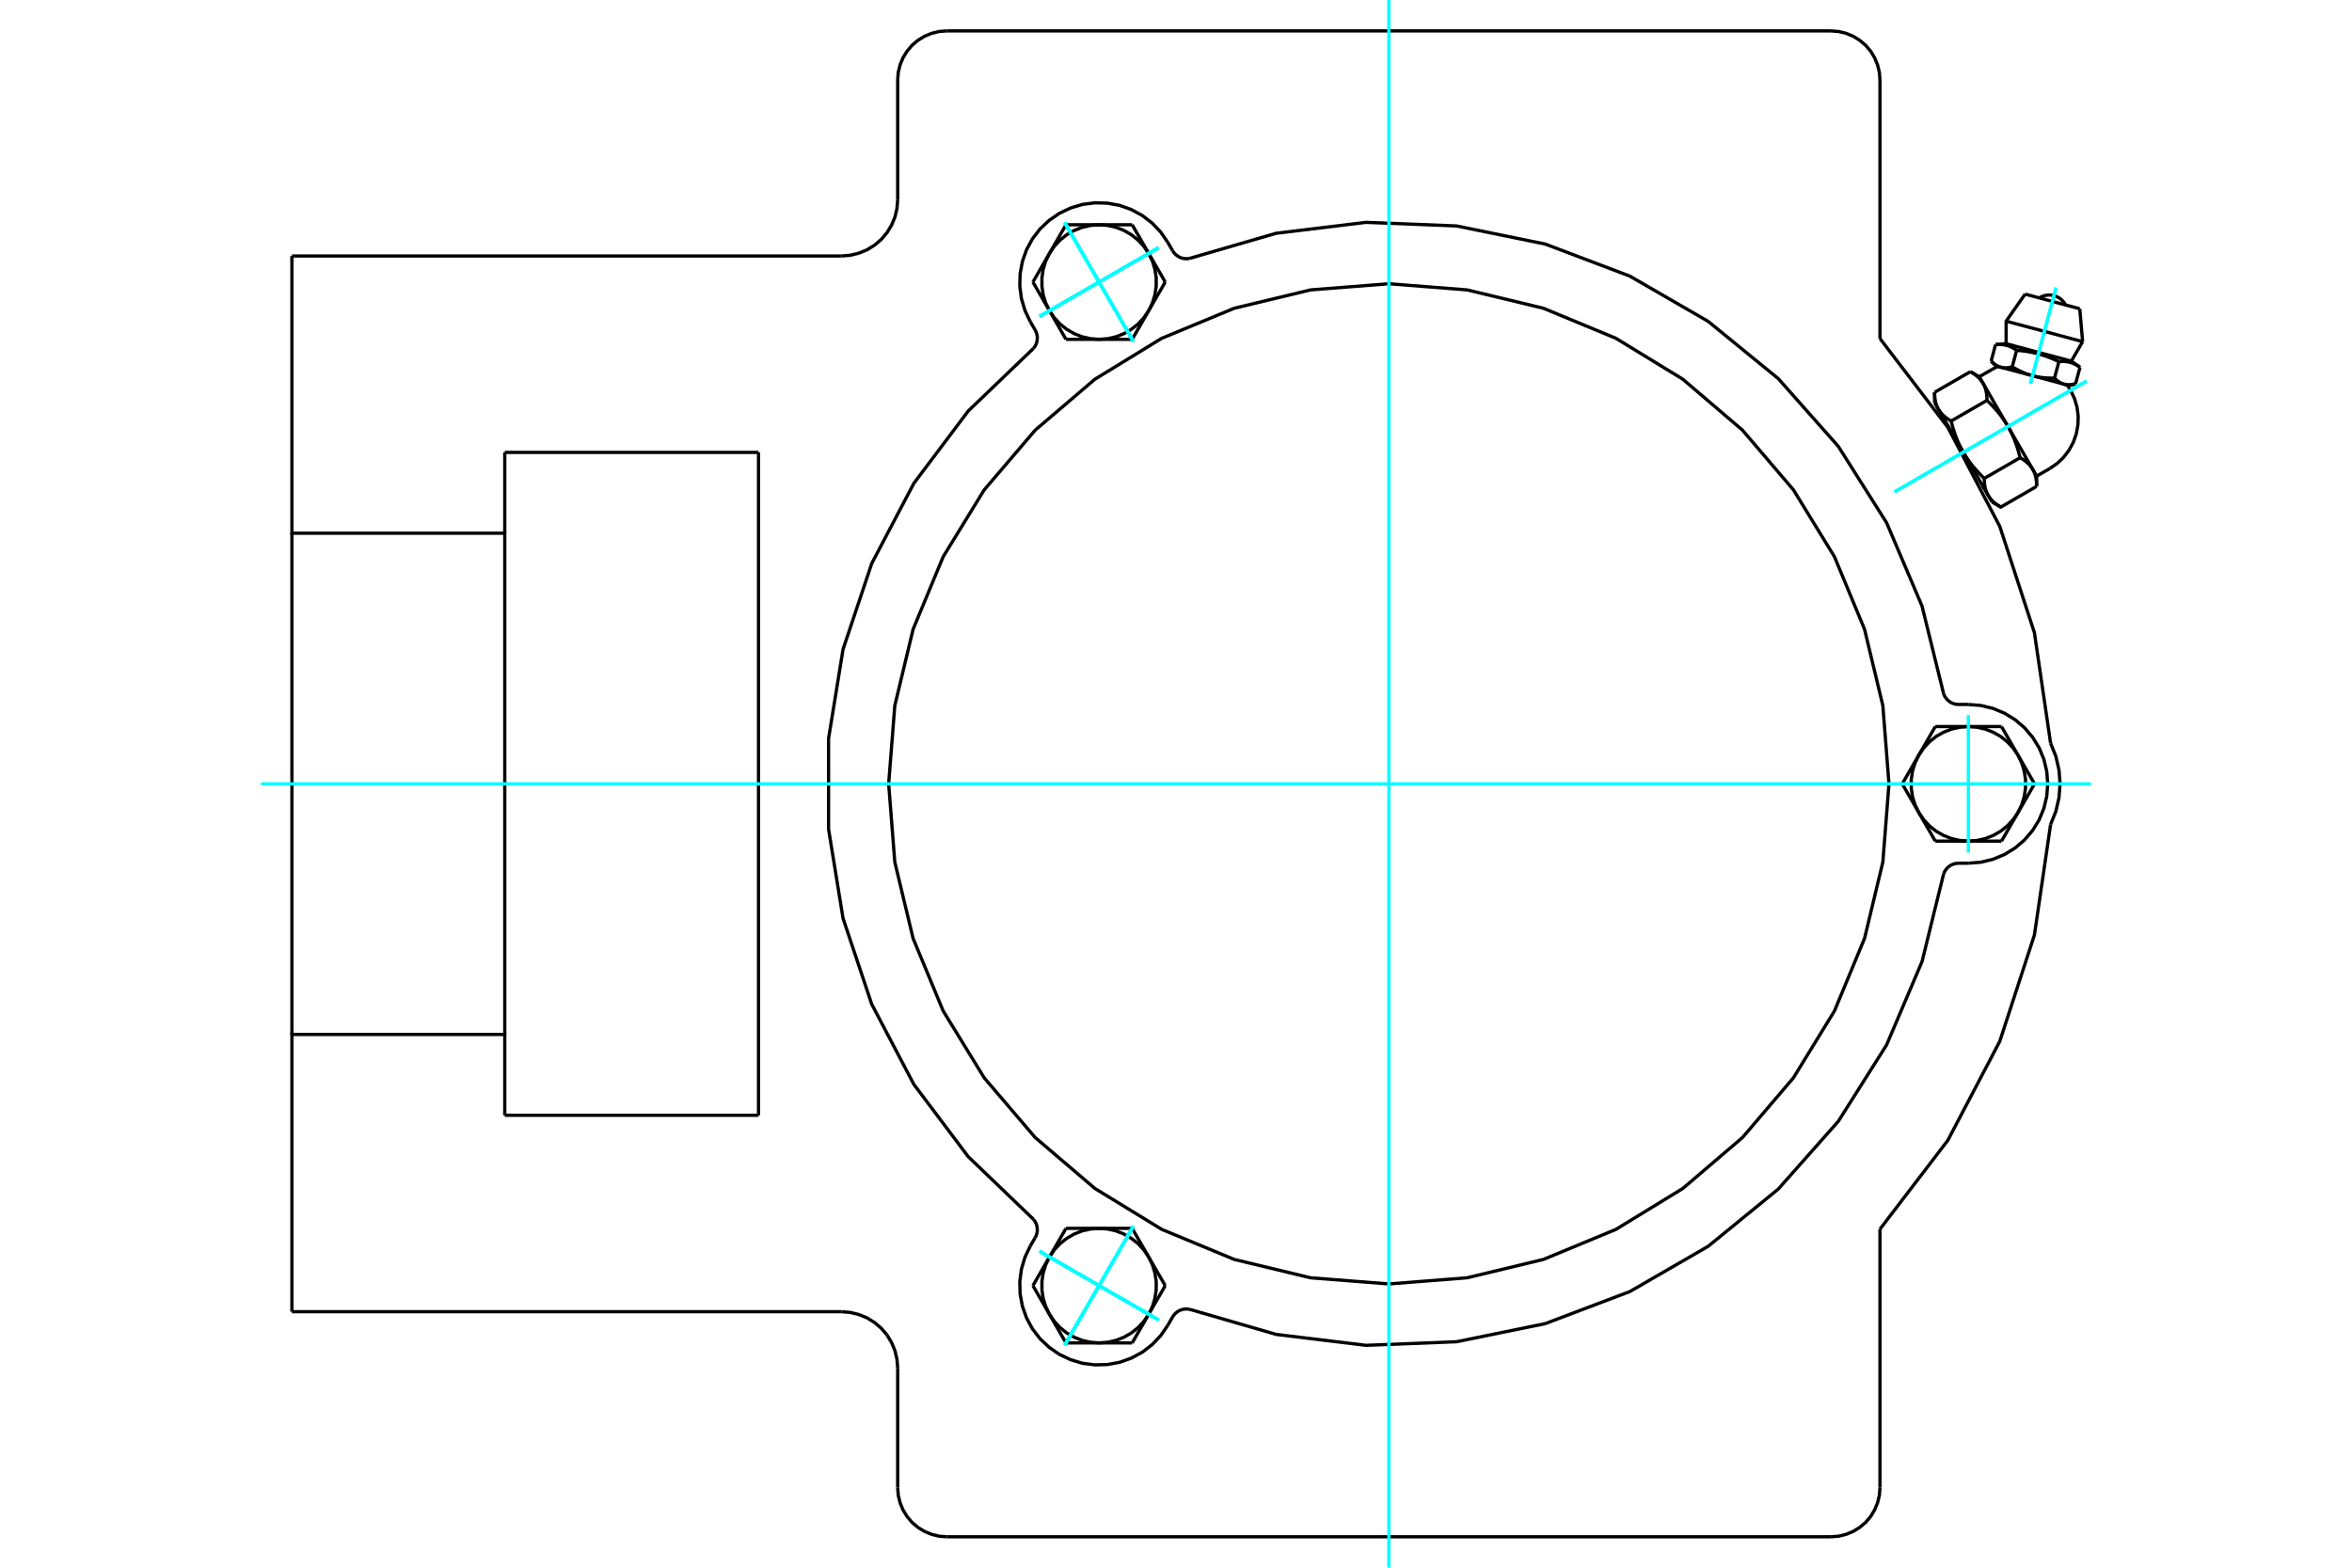 <?xml version="1.0" standalone="no"?>
<!DOCTYPE svg PUBLIC "-//W3C//DTD SVG 1.1//EN"
	"http://www.w3.org/Graphics/SVG/1.1/DTD/svg11.dtd">
<svg xmlns="http://www.w3.org/2000/svg" height="100%" width="100%" viewBox="0 0 36000 24000">
	<rect x="-1800" y="-1200" width="39600" height="26400" style="fill:#FFF"/>
	<g style="fill:none; fill-rule:evenodd" transform="matrix(1 0 0 1 0 0)">
		<g style="fill:none; stroke:#000; stroke-width:50; shape-rendering:geometricPrecision">
			<polyline points="31387,11380 31139,9686 30609,8059 29814,6543 28775,5183"/>
			<polyline points="31387,12620 31467,12422 31515,12213 31532,12000 31515,11787 31467,11578 31387,11380"/>
			<line x1="13740" y1="22775" x2="13740" y2="20943"/>
			<polyline points="28023,23527 28141,23518 28256,23490 28365,23445 28465,23383 28555,23307 28632,23217 28693,23116 28738,23007 28766,22893 28775,22775"/>
			<polyline points="13740,22775 13749,22893 13777,23007 13822,23116 13884,23217 13960,23307 14050,23383 14151,23445 14260,23490 14374,23518 14492,23527"/>
			<line x1="28023" y1="23527" x2="14492" y2="23527"/>
			<line x1="13740" y1="3057" x2="13740" y2="1225"/>
			<line x1="7726" y1="6926" x2="11610" y2="6926"/>
			<line x1="11610" y1="17074" x2="7726" y2="17074"/>
			<line x1="11610" y1="6926" x2="11610" y2="17074"/>
			<line x1="7726" y1="8163" x2="7726" y2="6926"/>
			<polyline points="7726,17074 7726,15837 4468,15837 4468,20081"/>
			<line x1="12879" y1="20081" x2="4468" y2="20081"/>
			<polyline points="13740,20943 13729,20808 13698,20677 13646,20552 13576,20437 13488,20334 13385,20246 13270,20175 13145,20124 13013,20092 12879,20081"/>
			<line x1="28775" y1="18817" x2="28775" y2="22775"/>
			<polyline points="28775,18817 29814,17457 30609,15941 31139,14314 31387,12620"/>
			<line x1="28775" y1="1225" x2="28775" y2="5183"/>
			<polyline points="28775,1225 28766,1107 28738,993 28693,884 28632,783 28555,693 28465,617 28365,555 28256,510 28141,482 28023,473"/>
			<line x1="14492" y1="473" x2="28023" y2="473"/>
			<polyline points="14492,473 14374,482 14260,510 14151,555 14050,617 13960,693 13884,783 13822,884 13777,993 13749,1107 13740,1225"/>
			<polyline points="12879,3919 13013,3908 13145,3876 13270,3825 13385,3754 13488,3666 13576,3563 13646,3448 13698,3323 13729,3192 13740,3057"/>
			<line x1="4468" y1="3919" x2="12879" y2="3919"/>
			<polyline points="4468,3919 4468,8163 7726,8163 7726,15837"/>
			<line x1="4468" y1="15837" x2="4468" y2="8163"/>
			<polyline points="31669,5902 31594,5882 31110,5752 30625,5622 30550,5602"/>
			<line x1="31833" y1="4727" x2="30996" y2="4503"/>
			<line x1="30706" y1="4917" x2="31877" y2="5230"/>
			<line x1="30706" y1="5262" x2="31704" y2="5529"/>
			<polyline points="30867,5363 30858,5356 30849,5350 30839,5344 30830,5338 30821,5333 30813,5328 30804,5323 30795,5319 30787,5315 30778,5311 30769,5307 30761,5304 30753,5300 30744,5297 30736,5294 30727,5292 30719,5289 30710,5287 30701,5285 30693,5283 30684,5281 30675,5279 30666,5278 30657,5277 30648,5276 30638,5275 30629,5274 30619,5274 30609,5274 30599,5274 30589,5274 30578,5274 30567,5274 30556,5275 30544,5276"/>
			<polyline points="31514,5536 31494,5527 31474,5518 31455,5509 31436,5501 31417,5493 31399,5485 31381,5478 31363,5471 31345,5465 31328,5458 31311,5452 31293,5446 31276,5440 31259,5435 31242,5430 31225,5425 31208,5420 31190,5416 31173,5411 31156,5407 31139,5403 31121,5399 31103,5395 31085,5392 31067,5388 31049,5385 31030,5382 31011,5379 30992,5376 30972,5374 30952,5371 30932,5369 30911,5367 30889,5365 30867,5363"/>
			<polyline points="31837,5622 31827,5616 31818,5610 31809,5604 31800,5598 31791,5593 31782,5588 31773,5583 31765,5579 31756,5575 31748,5571 31739,5567 31731,5563 31722,5560 31714,5557 31705,5554 31697,5551 31688,5549 31680,5547 31671,5544 31662,5543 31653,5541 31645,5539 31636,5538 31626,5537 31617,5536 31608,5535 31598,5534 31589,5534 31579,5533 31568,5533 31558,5533 31547,5534 31537,5534 31525,5535 31514,5536"/>
			<line x1="31769" y1="5875" x2="31837" y2="5622"/>
			<line x1="31446" y1="5788" x2="31514" y2="5536"/>
			<polyline points="31446,5788 31451,5793 31455,5797 31459,5801 31464,5805 31468,5809 31473,5813 31477,5817 31481,5820 31485,5824 31490,5827 31494,5831 31498,5834 31502,5837 31507,5840 31511,5843 31515,5845 31519,5848 31523,5851 31527,5853 31531,5856 31536,5858 31540,5860 31544,5862 31548,5864 31552,5866 31556,5868 31561,5870 31565,5872 31569,5873 31573,5875 31577,5877 31582,5878 31586,5879 31590,5881 31594,5882 31599,5883 31603,5884 31607,5885 31612,5886 31616,5887 31620,5887 31625,5888 31629,5889 31634,5889 31638,5889 31643,5890 31648,5890 31652,5890 31657,5890 31662,5891 31667,5891 31671,5890 31676,5890 31681,5890 31686,5890 31691,5889 31696,5889 31702,5888 31707,5888 31712,5887 31717,5886 31723,5885 31728,5884 31734,5883 31740,5882 31745,5881 31751,5880 31757,5878 31763,5877 31769,5875"/>
			<line x1="30800" y1="5615" x2="30867" y2="5363"/>
			<polyline points="30800,5615 30810,5621 30819,5627 30829,5632 30838,5638 30848,5643 30857,5648 30866,5653 30876,5658 30885,5663 30894,5668 30903,5672 30912,5677 30921,5681 30929,5685 30938,5689 30947,5693 30956,5697 30964,5701 30973,5705 30982,5708 30990,5712 30999,5715 31007,5719 31016,5722 31024,5725 31033,5728 31041,5731 31050,5734 31058,5737 31067,5739 31075,5742 31084,5745 31092,5747 31101,5749 31110,5752 31118,5754 31127,5756 31135,5758 31144,5760 31153,5762 31161,5764 31170,5766 31179,5768 31188,5770 31197,5771 31206,5773 31215,5774 31224,5776 31233,5777 31242,5778 31251,5779 31261,5780 31270,5781 31280,5782 31289,5783 31299,5784 31309,5785 31319,5786 31328,5786 31339,5787 31349,5787 31359,5788 31369,5788 31380,5788 31391,5789 31401,5789 31412,5789 31423,5789 31435,5789 31446,5788"/>
			<polyline points="30477,5529 30481,5533 30486,5537 30490,5542 30494,5546 30499,5550 30503,5553 30507,5557 30512,5561 30516,5564 30520,5568 30524,5571 30529,5574 30533,5577 30537,5580 30541,5583 30545,5586 30550,5588 30554,5591 30558,5593 30562,5596 30566,5598 30570,5600 30574,5603 30579,5605 30583,5607 30587,5608 30591,5610 30595,5612 30599,5614 30604,5615 30608,5617 30612,5618 30616,5619 30621,5621 30625,5622 30629,5623 30633,5624 30638,5625 30642,5626 30646,5627 30651,5627 30655,5628 30660,5629 30664,5629 30669,5630 30673,5630 30678,5630 30683,5631 30687,5631 30692,5631 30697,5631 30702,5631 30707,5630 30712,5630 30717,5630 30722,5630 30727,5629 30732,5629 30737,5628 30743,5627 30748,5626 30753,5625 30759,5625 30764,5623 30770,5622 30776,5621 30782,5620 30788,5618 30794,5617 30800,5615"/>
			<line x1="30477" y1="5529" x2="30544" y2="5276"/>
			<line x1="31173" y1="7289" x2="31114" y2="7187"/>
			<polyline points="31173,7446 31173,7436 31173,7427 31173,7418 31172,7409 31172,7400 31171,7391 31171,7382 31170,7374 31169,7366 31168,7358 31167,7349 31166,7342 31165,7334 31164,7326 31162,7319 31161,7311 31159,7304 31157,7297 31156,7289 31154,7282 31152,7276 31150,7269 31148,7262 31145,7255 31143,7249 31141,7242 31138,7236 31136,7229 31133,7223 31130,7217 31127,7211 31124,7205 31121,7199 31118,7193 31114,7187 31111,7181 31108,7176 31104,7170 31100,7164 31096,7159 31092,7153 31088,7148 31084,7142 31080,7137 31076,7132 31071,7126 31066,7121 31062,7116 31057,7111 31052,7105 31047,7100 31041,7095 31036,7090 31030,7085 31025,7080 31019,7075 31013,7070 31007,7065 31000,7060 30994,7055 30987,7050 30981,7046 30974,7041 30966,7036 30959,7031 30952,7026 30944,7021 30936,7017 30928,7012 30920,7007"/>
			<line x1="31114" y1="7187" x2="30734" y2="6529"/>
			<polyline points="30920,7007 30916,6990 30911,6974 30907,6957 30903,6941 30898,6926 30894,6910 30889,6895 30885,6880 30880,6865 30875,6850 30871,6836 30866,6821 30861,6807 30856,6793 30851,6779 30846,6766 30841,6752 30835,6739 30830,6725 30825,6712 30819,6699 30814,6687 30808,6674 30802,6661 30797,6649 30791,6636 30785,6624 30779,6612 30773,6600 30767,6588 30760,6576 30754,6564 30748,6552 30741,6540 30734,6529 30728,6517 30721,6505 30714,6494 30707,6482 30699,6471 30692,6460 30685,6448 30677,6437 30669,6426 30661,6415 30654,6403 30645,6392 30637,6381 30629,6370 30620,6358 30612,6347 30603,6336 30594,6325 30585,6314 30576,6302 30566,6291 30556,6280 30547,6268 30537,6257 30526,6246 30516,6234 30505,6223 30495,6211 30484,6200 30472,6188 30461,6176 30449,6165 30437,6153 30425,6141 30413,6129"/>
			<line x1="30734" y1="6529" x2="30354" y2="5870"/>
			<polyline points="30413,6129 30413,6119 30413,6110 30412,6101 30412,6092 30412,6083 30411,6074 30410,6065 30410,6057 30409,6049 30408,6040 30407,6032 30406,6024 30405,6017 30403,6009 30402,6001 30400,5994 30399,5987 30397,5980 30395,5972 30393,5965 30391,5958 30389,5952 30387,5945 30385,5938 30383,5932 30380,5925 30378,5919 30375,5912 30372,5906 30370,5900 30367,5894 30364,5888 30361,5882 30357,5876 30354,5870 30351,5864 30347,5859 30344,5853 30340,5847 30336,5842 30332,5836 30328,5831 30324,5825 30319,5820 30315,5815 30311,5809 30306,5804 30301,5799 30296,5794 30291,5788 30286,5783 30281,5778 30275,5773 30270,5768 30264,5763 30258,5758 30252,5753 30246,5748 30240,5743 30233,5738 30227,5733 30220,5729 30213,5724 30206,5719 30199,5714 30191,5709 30184,5704 30176,5699 30168,5695 30159,5690"/>
			<line x1="30354" y1="5870" x2="30295" y2="5768"/>
			<line x1="30371" y1="7324" x2="30920" y2="7007"/>
			<polyline points="30371,7324 30371,7333 30372,7343 30372,7352 30372,7361 30373,7370 30373,7378 30374,7387 30375,7395 30375,7404 30376,7412 30377,7420 30378,7428 30380,7436 30381,7443 30382,7451 30384,7458 30385,7466 30387,7473 30389,7480 30391,7487 30393,7494 30395,7501 30397,7508 30399,7514 30401,7521 30404,7527 30406,7534 30409,7540 30412,7546 30415,7552 30417,7559 30420,7565 30424,7571 30427,7576 30430,7582 30434,7588 30437,7594 30441,7599 30444,7605 30448,7611 30452,7616 30456,7622 30460,7627 30465,7633 30469,7638 30474,7643 30478,7648 30483,7654 30488,7659 30493,7664 30498,7669 30503,7674 30509,7679 30514,7684 30520,7689 30526,7694 30532,7699 30538,7704 30544,7709 30551,7714 30557,7719 30564,7724 30571,7729 30578,7734 30585,7738 30593,7743 30601,7748 30608,7753 30617,7758 30625,7763 31173,7446"/>
			<line x1="29864" y1="6446" x2="30413" y2="6129"/>
			<polyline points="29864,6446 29869,6462 29873,6479 29877,6495 29881,6511 29886,6527 29890,6542 29895,6558 29900,6573 29904,6588 29909,6602 29914,6617 29918,6631 29923,6645 29928,6659 29933,6673 29938,6687 29944,6700 29949,6714 29954,6727 29959,6740 29965,6753 29970,6766 29976,6779 29982,6791 29987,6804 29993,6816 29999,6828 30005,6841 30011,6853 30018,6865 30024,6877 30030,6889 30037,6900 30043,6912 30050,6924 30057,6935 30064,6947 30071,6958 30078,6970 30085,6981 30092,6993 30100,7004 30107,7015 30115,7027 30123,7038 30131,7049 30139,7060 30147,7072 30155,7083 30164,7094 30172,7105 30181,7116 30190,7128 30199,7139 30209,7150 30218,7161 30228,7173 30238,7184 30248,7195 30258,7207 30268,7218 30279,7230 30289,7241 30300,7253 30312,7264 30323,7276 30335,7288 30347,7300 30359,7312 30371,7324"/>
			<line x1="29611" y1="6006" x2="30159" y2="5690"/>
			<polyline points="29611,6006 29611,6016 29611,6025 29611,6035 29612,6044 29612,6053 29613,6061 29613,6070 29614,6078 29615,6087 29616,6095 29617,6103 29618,6111 29619,6119 29621,6126 29622,6134 29623,6141 29625,6149 29627,6156 29628,6163 29630,6170 29632,6177 29634,6184 29637,6190 29639,6197 29641,6204 29644,6210 29646,6217 29649,6223 29651,6229 29654,6235 29657,6241 29660,6247 29663,6253 29666,6259 29670,6265 29673,6271 29677,6277 29680,6282 29684,6288 29688,6294 29692,6299 29696,6305 29700,6310 29704,6315 29709,6321 29713,6326 29718,6331 29723,6337 29728,6342 29733,6347 29738,6352 29743,6357 29748,6362 29754,6367 29760,6372 29765,6377 29771,6382 29778,6387 29784,6392 29790,6397 29797,6402 29804,6407 29811,6412 29818,6417 29825,6421 29833,6426 29840,6431 29848,6436 29856,6441 29864,6446"/>
			<line x1="30050" y1="6924" x2="29670" y2="6265"/>
			<line x1="30430" y1="7582" x2="30050" y2="6924"/>
			<line x1="30489" y1="7684" x2="30430" y2="7582"/>
			<line x1="29670" y1="6265" x2="29611" y2="6163"/>
			<polyline points="31616,4669 31591,4629 31560,4594 31523,4564 31482,4541 31438,4525 31392,4517 31345,4517 31298,4524 31254,4539 31212,4561"/>
			<line x1="31877" y1="5230" x2="31833" y2="4727"/>
			<polyline points="30996,4503 30706,4917 30706,5262"/>
			<line x1="31704" y1="5529" x2="31877" y2="5230"/>
			<line x1="30706" y1="5262" x2="30544" y2="5276"/>
			<line x1="31837" y1="5622" x2="31704" y2="5529"/>
			<line x1="30477" y1="5529" x2="30550" y2="5602"/>
			<line x1="31669" y1="5902" x2="31769" y2="5875"/>
			<line x1="29737" y1="6381" x2="29716" y2="6393"/>
			<line x1="30343" y1="7478" x2="30363" y2="7466"/>
			<line x1="31173" y1="7446" x2="31173" y2="7289"/>
			<line x1="30295" y1="5768" x2="30159" y2="5690"/>
			<line x1="30489" y1="7684" x2="30625" y2="7763"/>
			<line x1="29611" y1="6006" x2="29611" y2="6163"/>
			<polyline points="31371,7175 31485,7097 31585,7002 31668,6893 31734,6772 31780,6642 31805,6506 31809,6369 31791,6232 31752,6100 31692,5975 31667,5934 31639,5894"/>
			<polyline points="30580,5610 30536,5631 30493,5654"/>
			<line x1="31173" y1="7289" x2="31371" y2="7175"/>
			<line x1="30493" y1="5654" x2="30295" y2="5768"/>
			<polyline points="29750,10624 29765,10658 29786,10689 29810,10717 29839,10741 29871,10760 29906,10774 29942,10782 29979,10785 30128,10785"/>
			<polyline points="29979,13215 29942,13218 29906,13226 29871,13240 29839,13259 29810,13283 29786,13311 29765,13342 29750,13376"/>
			<line x1="30128" y1="13215" x2="29979" y2="13215"/>
			<polyline points="30128,13215 30318,13200 30504,13155 30680,13082 30842,12983 30987,12859 31111,12714 31211,12552 31284,12375 31328,12190 31343,12000 31328,11810 31284,11625 31211,11448 31111,11286 30987,11141 30842,11017 30680,10918 30504,10845 30318,10800 30128,10785"/>
			<polyline points="18203,20043 19534,20429 20909,20596 22293,20541 23650,20264 24946,19773 26145,19080 27218,18204 28137,17167 28877,15996 29419,14721 29750,13376"/>
			<polyline points="15819,5333 15841,5303 15858,5270 15870,5235 15876,5198 15877,5161 15872,5124 15861,5088 15845,5054 15770,4925"/>
			<polyline points="17949,3840 17970,3870 17995,3897 18025,3920 18057,3939 18092,3952 18129,3959 18166,3961 18203,3957"/>
			<line x1="17874" y1="3710" x2="17949" y2="3840"/>
			<polyline points="17874,3710 17766,3553 17635,3415 17484,3299 17316,3208 17137,3144 16949,3110 16759,3105 16570,3129 16387,3184 16215,3266 16058,3374 15919,3505 15803,3656 15712,3824 15649,4003 15614,4191 15609,4381 15634,4570 15688,4753 15770,4925"/>
			<polyline points="29750,10624 29419,9279 28877,8004 28137,6833 27218,5796 26145,4920 24946,4227 23650,3736 22293,3459 20909,3404 19534,3571 18203,3957"/>
			<polyline points="18203,20043 18166,20039 18129,20041 18092,20048 18057,20061 18025,20080 17995,20103 17970,20130 17949,20160 17874,20290"/>
			<polyline points="15845,18946 15861,18912 15872,18876 15877,18839 15876,18802 15870,18765 15858,18730 15841,18697 15819,18667"/>
			<line x1="15770" y1="19075" x2="15845" y2="18946"/>
			<polyline points="15770,19075 15688,19247 15634,19430 15609,19619 15614,19809 15649,19997 15712,20176 15803,20344 15919,20495 16058,20626 16215,20734 16387,20816 16570,20871 16759,20895 16949,20890 17137,20856 17316,20792 17484,20701 17635,20585 17766,20447 17874,20290"/>
			<line x1="29622" y1="12877" x2="29369" y2="12439"/>
			<line x1="30128" y1="12877" x2="29622" y2="12877"/>
			<polyline points="29369,12439 29443,12547 29532,12643 29634,12725 29748,12790 29870,12838 29998,12867 30128,12877"/>
			<line x1="30888" y1="12439" x2="30635" y2="12877"/>
			<polyline points="30128,12877 30259,12867 30387,12838 30509,12790 30622,12725 30725,12643 30814,12547 30888,12439"/>
			<line x1="30635" y1="12877" x2="30128" y2="12877"/>
			<line x1="30888" y1="11561" x2="31141" y2="12000"/>
			<polyline points="30888,12439 30945,12320 30983,12195 31003,12066 31003,11934 30983,11805 30945,11680 30888,11561"/>
			<line x1="31141" y1="12000" x2="30888" y2="12439"/>
			<line x1="29116" y1="12000" x2="29369" y2="11561"/>
			<line x1="29369" y1="12439" x2="29116" y2="12000"/>
			<polyline points="29369,11561 29312,11680 29273,11805 29254,11934 29254,12066 29273,12195 29312,12320 29369,12439"/>
			<line x1="30128" y1="11123" x2="30635" y2="11123"/>
			<polyline points="30888,11561 30814,11453 30725,11357 30622,11275 30509,11210 30387,11162 30259,11133 30128,11123"/>
			<line x1="30635" y1="11123" x2="30888" y2="11561"/>
			<line x1="29369" y1="11561" x2="29622" y2="11123"/>
			<polyline points="30128,11123 29998,11133 29870,11162 29748,11210 29634,11275 29532,11357 29443,11453 29369,11561"/>
			<line x1="29622" y1="11123" x2="30128" y2="11123"/>
			<line x1="17835" y1="4318" x2="17582" y2="4756"/>
			<line x1="17582" y1="3879" x2="17835" y2="4318"/>
			<polyline points="17582,4756 17639,4638 17677,4513 17697,4383 17697,4252 17677,4123 17639,3997 17582,3879"/>
			<line x1="16822" y1="3441" x2="17329" y2="3441"/>
			<polyline points="17582,3879 17508,3771 17419,3675 17316,3593 17203,3528 17081,3480 16953,3451 16822,3441"/>
			<line x1="17329" y1="3441" x2="17582" y2="3879"/>
			<line x1="16063" y1="3879" x2="16316" y2="3441"/>
			<polyline points="16822,3441 16692,3451 16564,3480 16442,3528 16328,3593 16226,3675 16137,3771 16063,3879"/>
			<line x1="16316" y1="3441" x2="16822" y2="3441"/>
			<line x1="17329" y1="5195" x2="16822" y2="5195"/>
			<line x1="17582" y1="4756" x2="17329" y2="5195"/>
			<polyline points="16822,5195 16953,5185 17081,5156 17203,5108 17316,5042 17419,4961 17508,4865 17582,4756"/>
			<line x1="16063" y1="4756" x2="15810" y2="4318"/>
			<polyline points="16063,3879 16006,3997 15967,4123 15948,4252 15948,4383 15967,4513 16006,4638 16063,4756"/>
			<line x1="15810" y1="4318" x2="16063" y2="3879"/>
			<line x1="16822" y1="5195" x2="16316" y2="5195"/>
			<polyline points="16063,4756 16137,4865 16226,4961 16328,5042 16442,5108 16564,5156 16692,5185 16822,5195"/>
			<line x1="16316" y1="5195" x2="16063" y2="4756"/>
			<line x1="16316" y1="18805" x2="16822" y2="18805"/>
			<line x1="16063" y1="19244" x2="16316" y2="18805"/>
			<polyline points="16822,18805 16692,18815 16564,18844 16442,18892 16328,18958 16226,19039 16137,19135 16063,19244"/>
			<line x1="16063" y1="20121" x2="15810" y2="19682"/>
			<polyline points="16063,19244 16006,19362 15967,19487 15948,19617 15948,19748 15967,19877 16006,20003 16063,20121"/>
			<line x1="15810" y1="19682" x2="16063" y2="19244"/>
			<line x1="16822" y1="20559" x2="16316" y2="20559"/>
			<polyline points="16063,20121 16137,20229 16226,20325 16328,20407 16442,20472 16564,20520 16692,20549 16822,20559"/>
			<line x1="16316" y1="20559" x2="16063" y2="20121"/>
			<line x1="17329" y1="18805" x2="17582" y2="19244"/>
			<line x1="16822" y1="18805" x2="17329" y2="18805"/>
			<polyline points="17582,19244 17508,19135 17419,19039 17316,18958 17203,18892 17081,18844 16953,18815 16822,18805"/>
			<line x1="17582" y1="20121" x2="17329" y2="20559"/>
			<polyline points="16822,20559 16953,20549 17081,20520 17203,20472 17316,20407 17419,20325 17508,20229 17582,20121"/>
			<line x1="17329" y1="20559" x2="16822" y2="20559"/>
			<line x1="17582" y1="19244" x2="17835" y2="19682"/>
			<polyline points="17582,20121 17639,20003 17677,19877 17697,19748 17697,19617 17677,19487 17639,19362 17582,19244"/>
			<line x1="17835" y1="19682" x2="17582" y2="20121"/>
			<polyline points="28913,12000 28819,10802 28539,9634 28079,8524 27451,7500 26671,6586 25758,5806 24733,5179 23623,4719 22455,4438 21258,4344 20060,4438 18892,4719 17782,5179 16758,5806 15844,6586 15064,7500 14436,8524 13976,9634 13696,10802 13602,12000 13696,13198 13976,14366 14436,15476 15064,16500 15844,17414 16758,18194 17782,18821 18892,19281 20060,19562 21258,19656 22455,19562 23623,19281 24733,18821 25758,18194 26671,17414 27451,16500 28079,15476 28539,14366 28819,13198 28913,12000"/>
			<polyline points="15819,5333 14820,6292 13987,7400 13343,8626 12904,9940 12682,11307 12682,12693 12904,14060 13343,15374 13987,16600 14820,17708 15819,18667"/>
		</g>
		<g style="fill:none; stroke:#0FF; stroke-width:50; shape-rendering:geometricPrecision">
			<line x1="21258" y1="24000" x2="21258" y2="0"/>
			<line x1="3995" y1="12000" x2="32005" y2="12000"/>
			<line x1="31937" y1="5834" x2="28999" y2="7530"/>
			<line x1="31937" y1="5834" x2="28999" y2="7530"/>
			<line x1="31471" y1="4403" x2="31077" y2="5874"/>
			<line x1="31471" y1="4403" x2="31077" y2="5874"/>
			<line x1="30128" y1="13052" x2="30128" y2="10948"/>
			<line x1="16296" y1="20594" x2="17348" y2="18771"/>
			<line x1="15911" y1="19156" x2="17734" y2="20208"/>
			<line x1="16296" y1="20594" x2="17348" y2="18771"/>
			<line x1="15911" y1="19156" x2="17734" y2="20208"/>
			<line x1="16296" y1="3406" x2="17348" y2="5229"/>
			<line x1="17734" y1="3792" x2="15911" y2="4844"/>
			<line x1="16296" y1="3406" x2="17348" y2="5229"/>
			<line x1="17734" y1="3792" x2="15911" y2="4844"/>
			<line x1="16296" y1="3406" x2="17348" y2="5229"/>
			<line x1="15911" y1="4844" x2="17734" y2="3792"/>
			<line x1="16296" y1="3406" x2="17348" y2="5229"/>
			<line x1="15911" y1="4844" x2="17734" y2="3792"/>
			<line x1="16296" y1="20594" x2="17348" y2="18771"/>
			<line x1="17734" y1="20208" x2="15911" y2="19156"/>
			<line x1="16296" y1="20594" x2="17348" y2="18771"/>
			<line x1="17734" y1="20208" x2="15911" y2="19156"/>
		</g>
	</g>
</svg>
